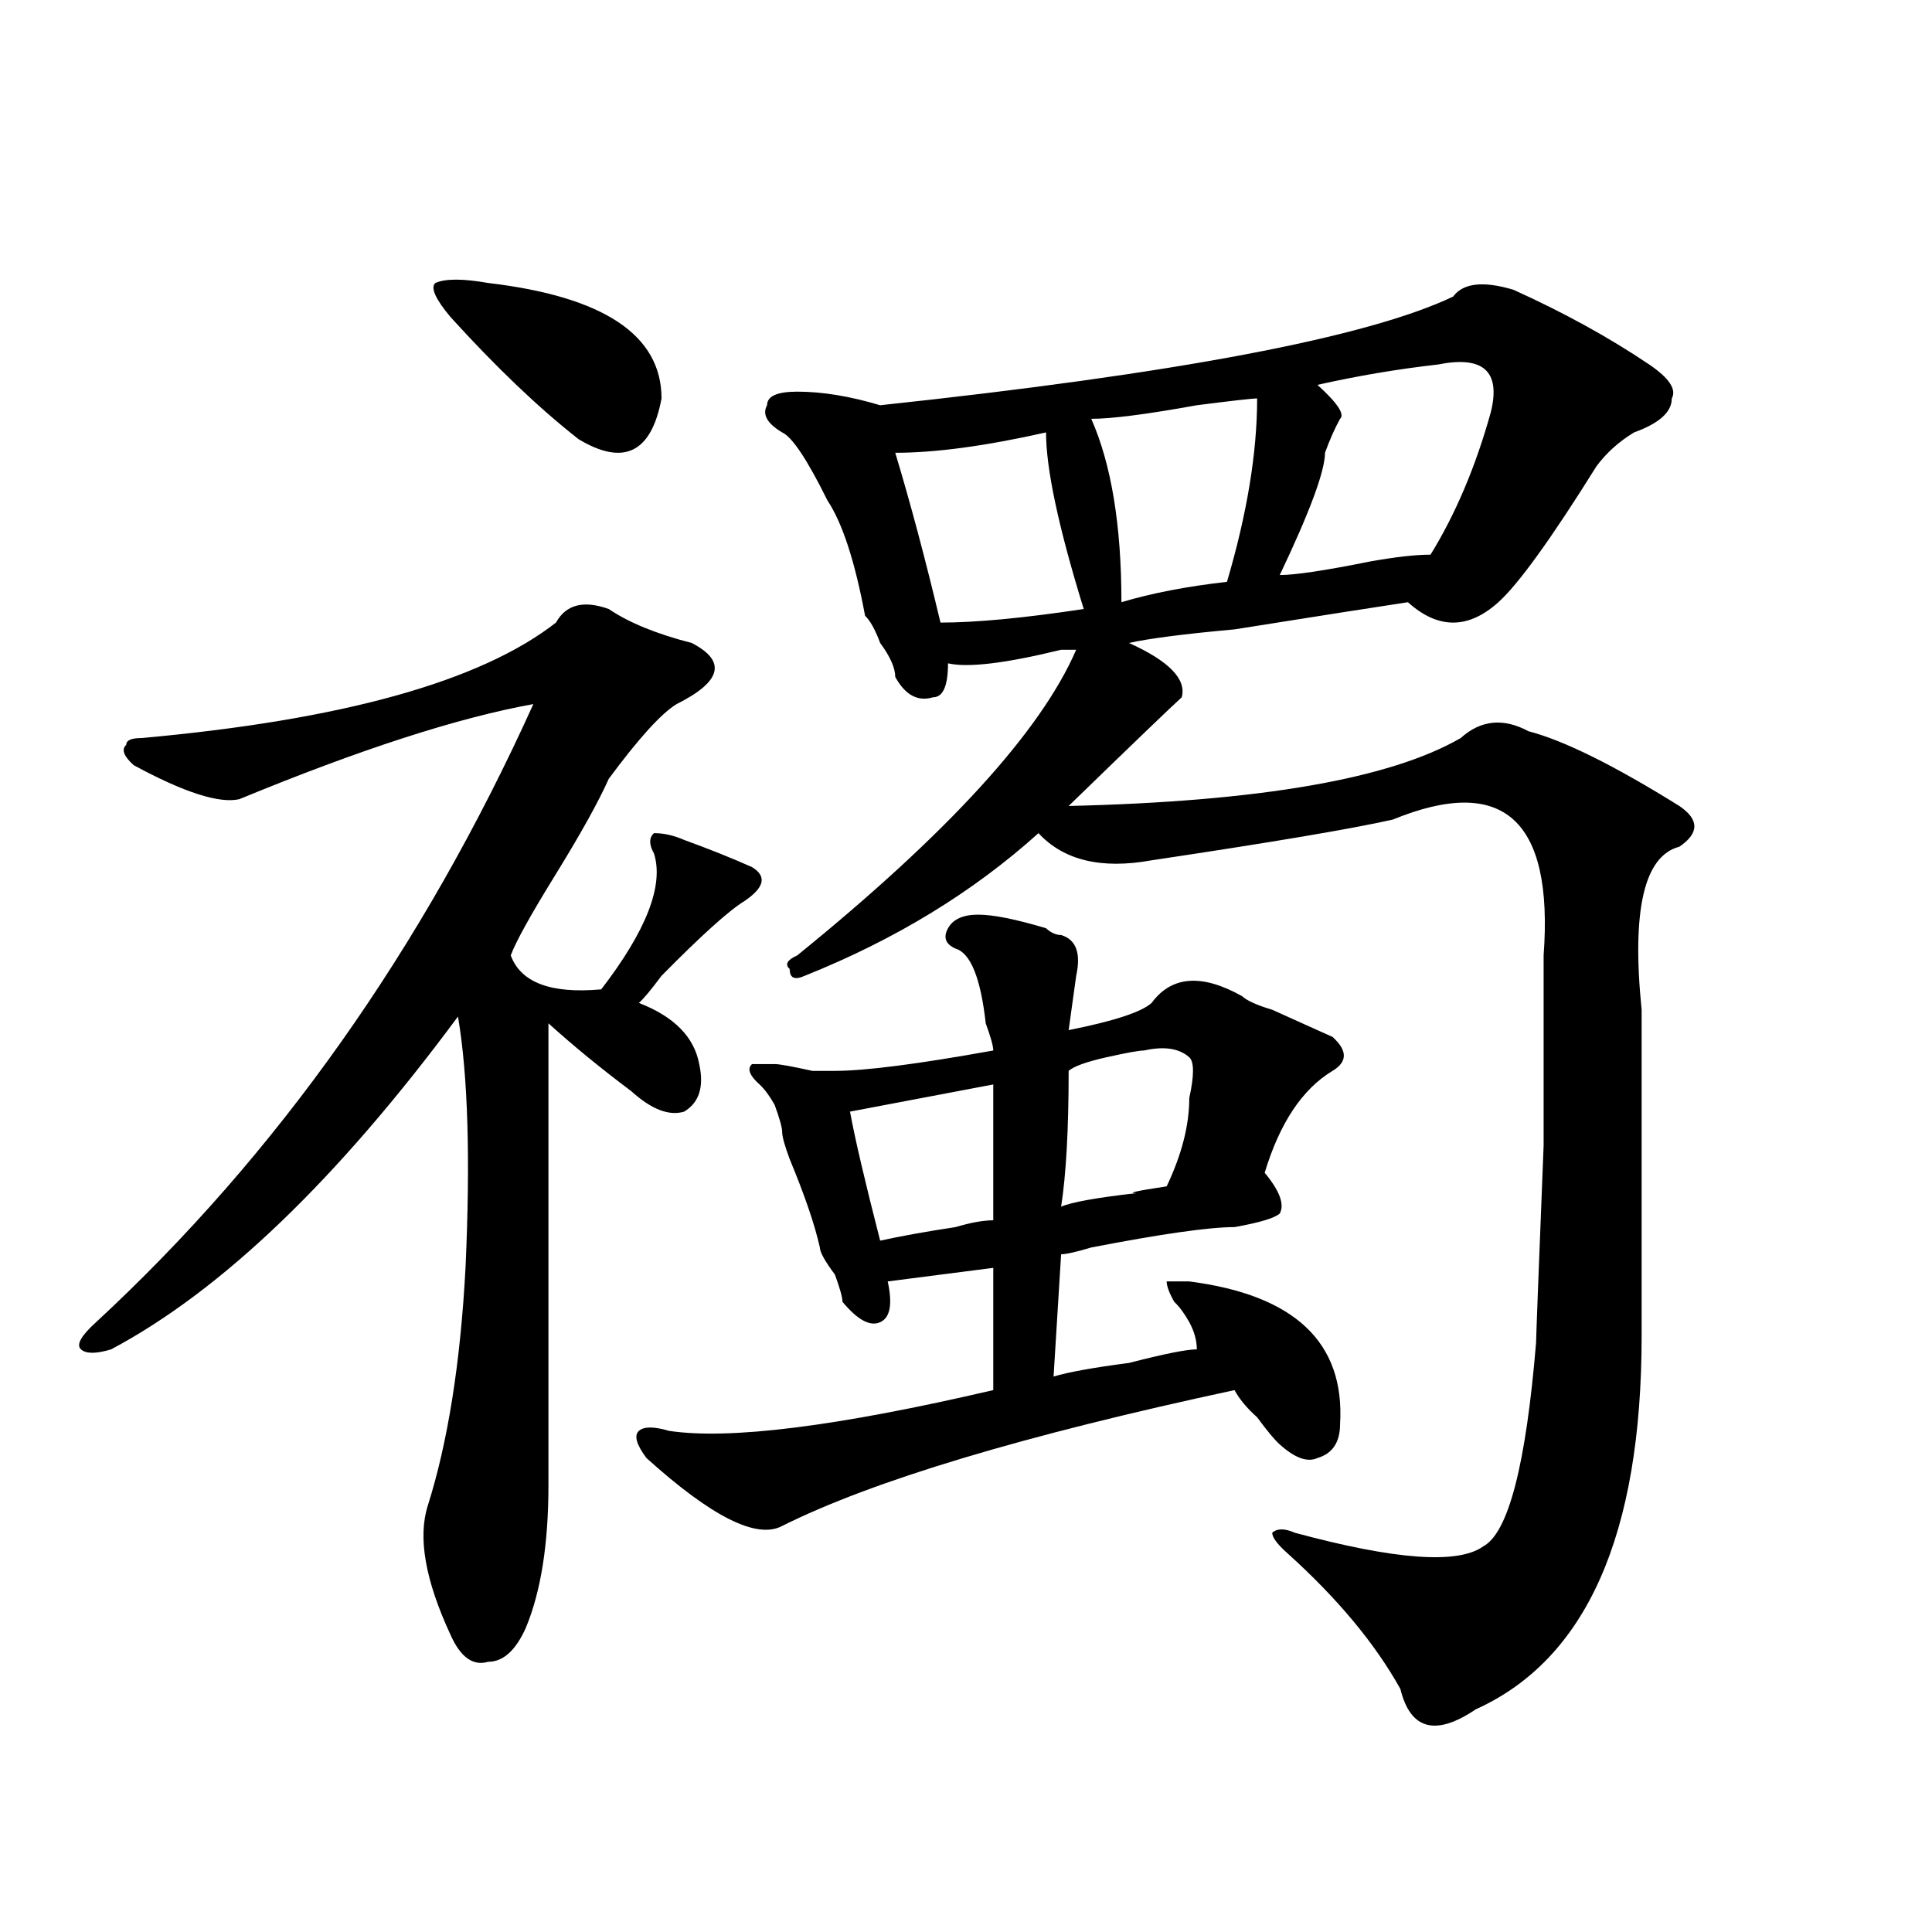 <?xml version="1.0" encoding="utf-8"?>
<!-- Generator: Adobe Illustrator 16.0.0, SVG Export Plug-In . SVG Version: 6.00 Build 0)  -->
<!DOCTYPE svg PUBLIC "-//W3C//DTD SVG 1.1//EN" "http://www.w3.org/Graphics/SVG/1.1/DTD/svg11.dtd">
<svg version="1.1" id="图层_1" xmlns="http://www.w3.org/2000/svg" xmlns:xlink="http://www.w3.org/1999/xlink" x="0px" y="0px"
	 width="1000px" height="1000px" viewBox="0 0 1000 1000" enable-background="new 0 0 1000 1000" xml:space="preserve">
<path d="M315.09,315.219c10.366,7.031,24.695,12.909,42.926,17.578c18.171,9.393,15.609,19.94-7.805,31.641
	c-7.805,4.724-19.512,17.578-35.121,38.672c-5.243,11.755-14.328,28.125-27.316,49.219c-13.048,21.094-20.853,35.156-23.414,42.188
	c5.184,14.063,20.793,19.94,46.828,17.578c23.414-30.432,32.5-53.888,27.316-70.313c-2.621-4.669-2.621-8.185,0-10.547
	c5.184,0,10.366,1.208,15.609,3.516c12.988,4.724,24.695,9.393,35.121,14.063c7.805,4.724,6.464,10.547-3.902,17.578
	c-7.805,4.724-22.133,17.578-42.926,38.672c-5.243,7.031-9.146,11.755-11.707,14.063c18.171,7.031,28.598,17.578,31.219,31.641
	c2.562,11.755,0,19.94-7.805,24.609c-7.805,2.362-16.95-1.154-27.316-10.547c-15.609-11.7-29.938-23.401-42.926-35.156
	c0,77.344,0,157.05,0,239.063c0,30.487-3.902,55.042-11.707,73.828c-5.243,11.7-11.707,17.578-19.512,17.578
	c-7.805,2.307-14.328-2.362-19.511-14.063c-13.048-28.125-16.951-50.372-11.707-66.797c10.366-32.794,16.89-73.828,19.511-123.047
	c2.562-56.25,1.281-99.591-3.902-130.078C174.606,610.531,114.729,667.99,57.536,698.422c-7.805,2.362-13.048,2.362-15.609,0
	c-2.622-2.307,0-7.031,7.805-14.063C143.387,597.677,218.813,491,276.066,364.437c-39.023,7.031-89.753,23.456-152.191,49.219
	c-10.426,2.362-28.658-3.516-54.633-17.578c-5.244-4.669-6.524-8.185-3.902-10.547c0-2.307,2.561-3.516,7.805-3.516
	c104.022-9.338,175.605-29.279,214.628-59.766C292.957,312.911,302.042,310.549,315.09,315.219z M233.141,164.047
	c-7.805-9.338-10.426-15.216-7.805-17.578c5.183-2.307,14.268-2.307,27.316,0c59.816,7.031,89.754,26.971,89.754,59.766
	c-5.243,28.125-19.512,35.156-42.926,21.094C278.628,210.958,256.555,189.865,233.141,164.047z M506.305,473.422
	c7.805,0,19.512,2.362,35.121,7.031c2.562,2.362,5.184,3.516,7.805,3.516c7.805,2.362,10.366,9.393,7.805,21.094l-3.902,28.125
	c23.414-4.669,37.683-9.338,42.926-14.063c10.366-14.063,25.976-15.216,46.828-3.516c2.562,2.362,7.805,4.724,15.609,7.031
	c15.609,7.031,25.976,11.755,31.219,14.063c7.805,7.031,7.805,12.909,0,17.578c-15.609,9.393-27.316,26.971-35.121,52.734
	c7.805,9.393,10.366,16.425,7.805,21.094c-2.621,2.362-10.426,4.724-23.414,7.031c-13.048,0-37.742,3.516-74.145,10.547
	c-7.805,2.362-13.048,3.516-15.609,3.516l-3.902,63.281c7.805-2.307,20.793-4.669,39.023-7.031
	c18.171-4.669,29.878-7.031,35.121-7.031c0-4.669-1.341-9.338-3.902-14.063c-2.621-4.669-5.243-8.185-7.805-10.547
	c-2.621-4.669-3.902-8.185-3.902-10.547h11.707c54.633,7.031,80.608,31.641,78.047,73.828c0,9.393-3.902,15.271-11.707,17.578
	c-5.243,2.362-11.707,0-19.512-7.031c-2.621-2.307-6.523-7.031-11.707-14.063c-5.243-4.669-9.146-9.338-11.707-14.063
	c-109.266,23.456-187.313,46.912-234.141,70.313c-13.048,7.031-36.462-4.669-70.242-35.156c-5.243-7.031-6.523-11.7-3.902-14.063
	c2.562-2.307,7.805-2.307,15.609,0c31.219,4.724,87.133-2.307,167.801-21.094v-63.281l-54.633,7.031
	c2.562,11.755,1.281,18.787-3.902,21.094c-5.243,2.362-11.707-1.154-19.512-10.547c0-2.307-1.341-7.031-3.902-14.063
	c-5.243-7.031-7.805-11.7-7.805-14.063c-2.621-11.7-7.805-26.917-15.609-45.703c-2.621-7.031-3.902-11.7-3.902-14.063
	c0-2.307-1.341-7.031-3.902-14.063c-2.621-4.669-5.243-8.185-7.805-10.547c-5.243-4.669-6.523-8.185-3.902-10.547h11.707
	c2.562,0,9.086,1.208,19.512,3.516h11.707c15.609,0,42.926-3.516,81.949-10.547c0-2.307-1.341-7.031-3.902-14.063
	c-2.621-23.401-7.805-36.31-15.609-38.672c-5.243-2.307-6.523-5.823-3.902-10.547C493.257,475.784,498.5,473.422,506.305,473.422z
	 M752.152,153.5c5.184-7.031,15.609-8.185,31.219-3.516c25.976,11.755,49.39,24.609,70.242,38.672
	c10.366,7.031,14.269,12.909,11.707,17.578c0,7.031-6.523,12.909-19.512,17.578c-7.805,4.724-14.328,10.547-19.512,17.578
	c-23.414,37.518-40.364,60.974-50.73,70.313c-15.609,14.063-31.219,14.063-46.828,0c-15.609,2.362-45.547,7.031-89.754,14.063
	c-26.035,2.362-44.267,4.724-54.633,7.031c20.793,9.393,29.878,18.787,27.316,28.125c-5.243,4.724-24.755,23.456-58.535,56.25
	c98.84-2.307,166.46-14.063,202.922-35.156c10.366-9.338,22.073-10.547,35.121-3.516c18.171,4.724,44.207,17.578,78.047,38.672
	c10.366,7.031,10.366,14.063,0,21.094c-18.23,4.724-24.755,32.849-19.512,84.375c0,56.25,0,112.5,0,168.75
	c0,103.162-28.657,167.542-85.852,193.359c-20.853,14.063-33.84,10.547-39.023-10.547c-13.048-23.456-32.56-46.912-58.535-70.313
	c-5.243-4.669-7.805-8.185-7.805-10.547c2.562-2.307,6.464-2.307,11.707,0c52.012,14.063,84.511,16.425,97.559,7.031
	c12.988-7.031,22.073-42.188,27.316-105.469c0-2.307,1.281-36.31,3.902-101.953v-98.438c5.184-70.313-20.853-93.713-78.047-70.313
	c-20.853,4.724-62.438,11.755-124.875,21.094c-26.035,4.724-45.547,0-58.535-14.063c-33.84,30.487-74.145,55.096-120.973,73.828
	c-5.243,2.362-7.805,1.208-7.805-3.516c-2.621-2.307-1.341-4.669,3.902-7.031c78.047-63.281,126.156-116.016,144.387-158.203h-7.805
	c-28.657,7.031-48.169,9.393-58.535,7.031c0,11.755-2.621,17.578-7.805,17.578c-7.805,2.362-14.328-1.154-19.512-10.547
	c0-4.669-2.621-10.547-7.805-17.578c-2.621-7.031-5.243-11.7-7.805-14.063c-5.243-28.125-11.707-48.01-19.512-59.766
	c-10.426-21.094-18.23-32.794-23.414-35.156c-7.805-4.669-10.426-9.338-7.805-14.063c0-4.669,5.184-7.031,15.609-7.031
	c12.988,0,27.316,2.362,42.926,7.031C609.047,193.38,707.886,174.594,752.152,153.5z M514.109,561.312l-74.145,14.063
	c2.562,14.063,7.805,36.365,15.609,66.797c10.366-2.307,23.414-4.669,39.023-7.031c7.805-2.307,14.269-3.516,19.512-3.516
	C514.109,608.224,514.109,584.768,514.109,561.312z M541.426,223.812c-31.219,7.031-57.254,10.547-78.047,10.547
	c7.805,25.818,15.609,55.096,23.414,87.891c18.171,0,42.926-2.307,74.145-7.031C547.89,273.031,541.426,242.599,541.426,223.812z
	 M592.156,543.734c-2.621,0-9.146,1.208-19.512,3.516c-10.426,2.362-16.95,4.724-19.512,7.031c0,30.487-1.341,53.943-3.902,70.313
	c5.184-2.307,18.171-4.669,39.023-7.031c-5.243,0,0-1.154,15.609-3.516c7.805-16.37,11.707-31.641,11.707-45.703
	c2.562-11.7,2.562-18.732,0-21.094C610.327,542.581,602.522,541.427,592.156,543.734z M650.691,206.234
	c-2.621,0-13.048,1.208-31.219,3.516c-26.035,4.724-44.267,7.031-54.633,7.031c10.366,23.456,15.609,55.096,15.609,94.922
	c15.609-4.669,33.78-8.185,54.633-10.547C645.448,266,650.691,234.359,650.691,206.234z M744.348,188.656
	c-20.853,2.362-41.645,5.878-62.438,10.547c10.366,9.393,14.269,15.271,11.707,17.578c-2.621,4.724-5.243,10.547-7.805,17.578
	c0,9.393-7.805,30.487-23.414,63.281c7.805,0,23.414-2.307,46.828-7.031c12.988-2.307,23.414-3.516,31.219-3.516
	c12.988-21.094,23.414-45.703,31.219-73.828C776.848,192.172,767.762,183.987,744.348,188.656z"/>
</svg>
